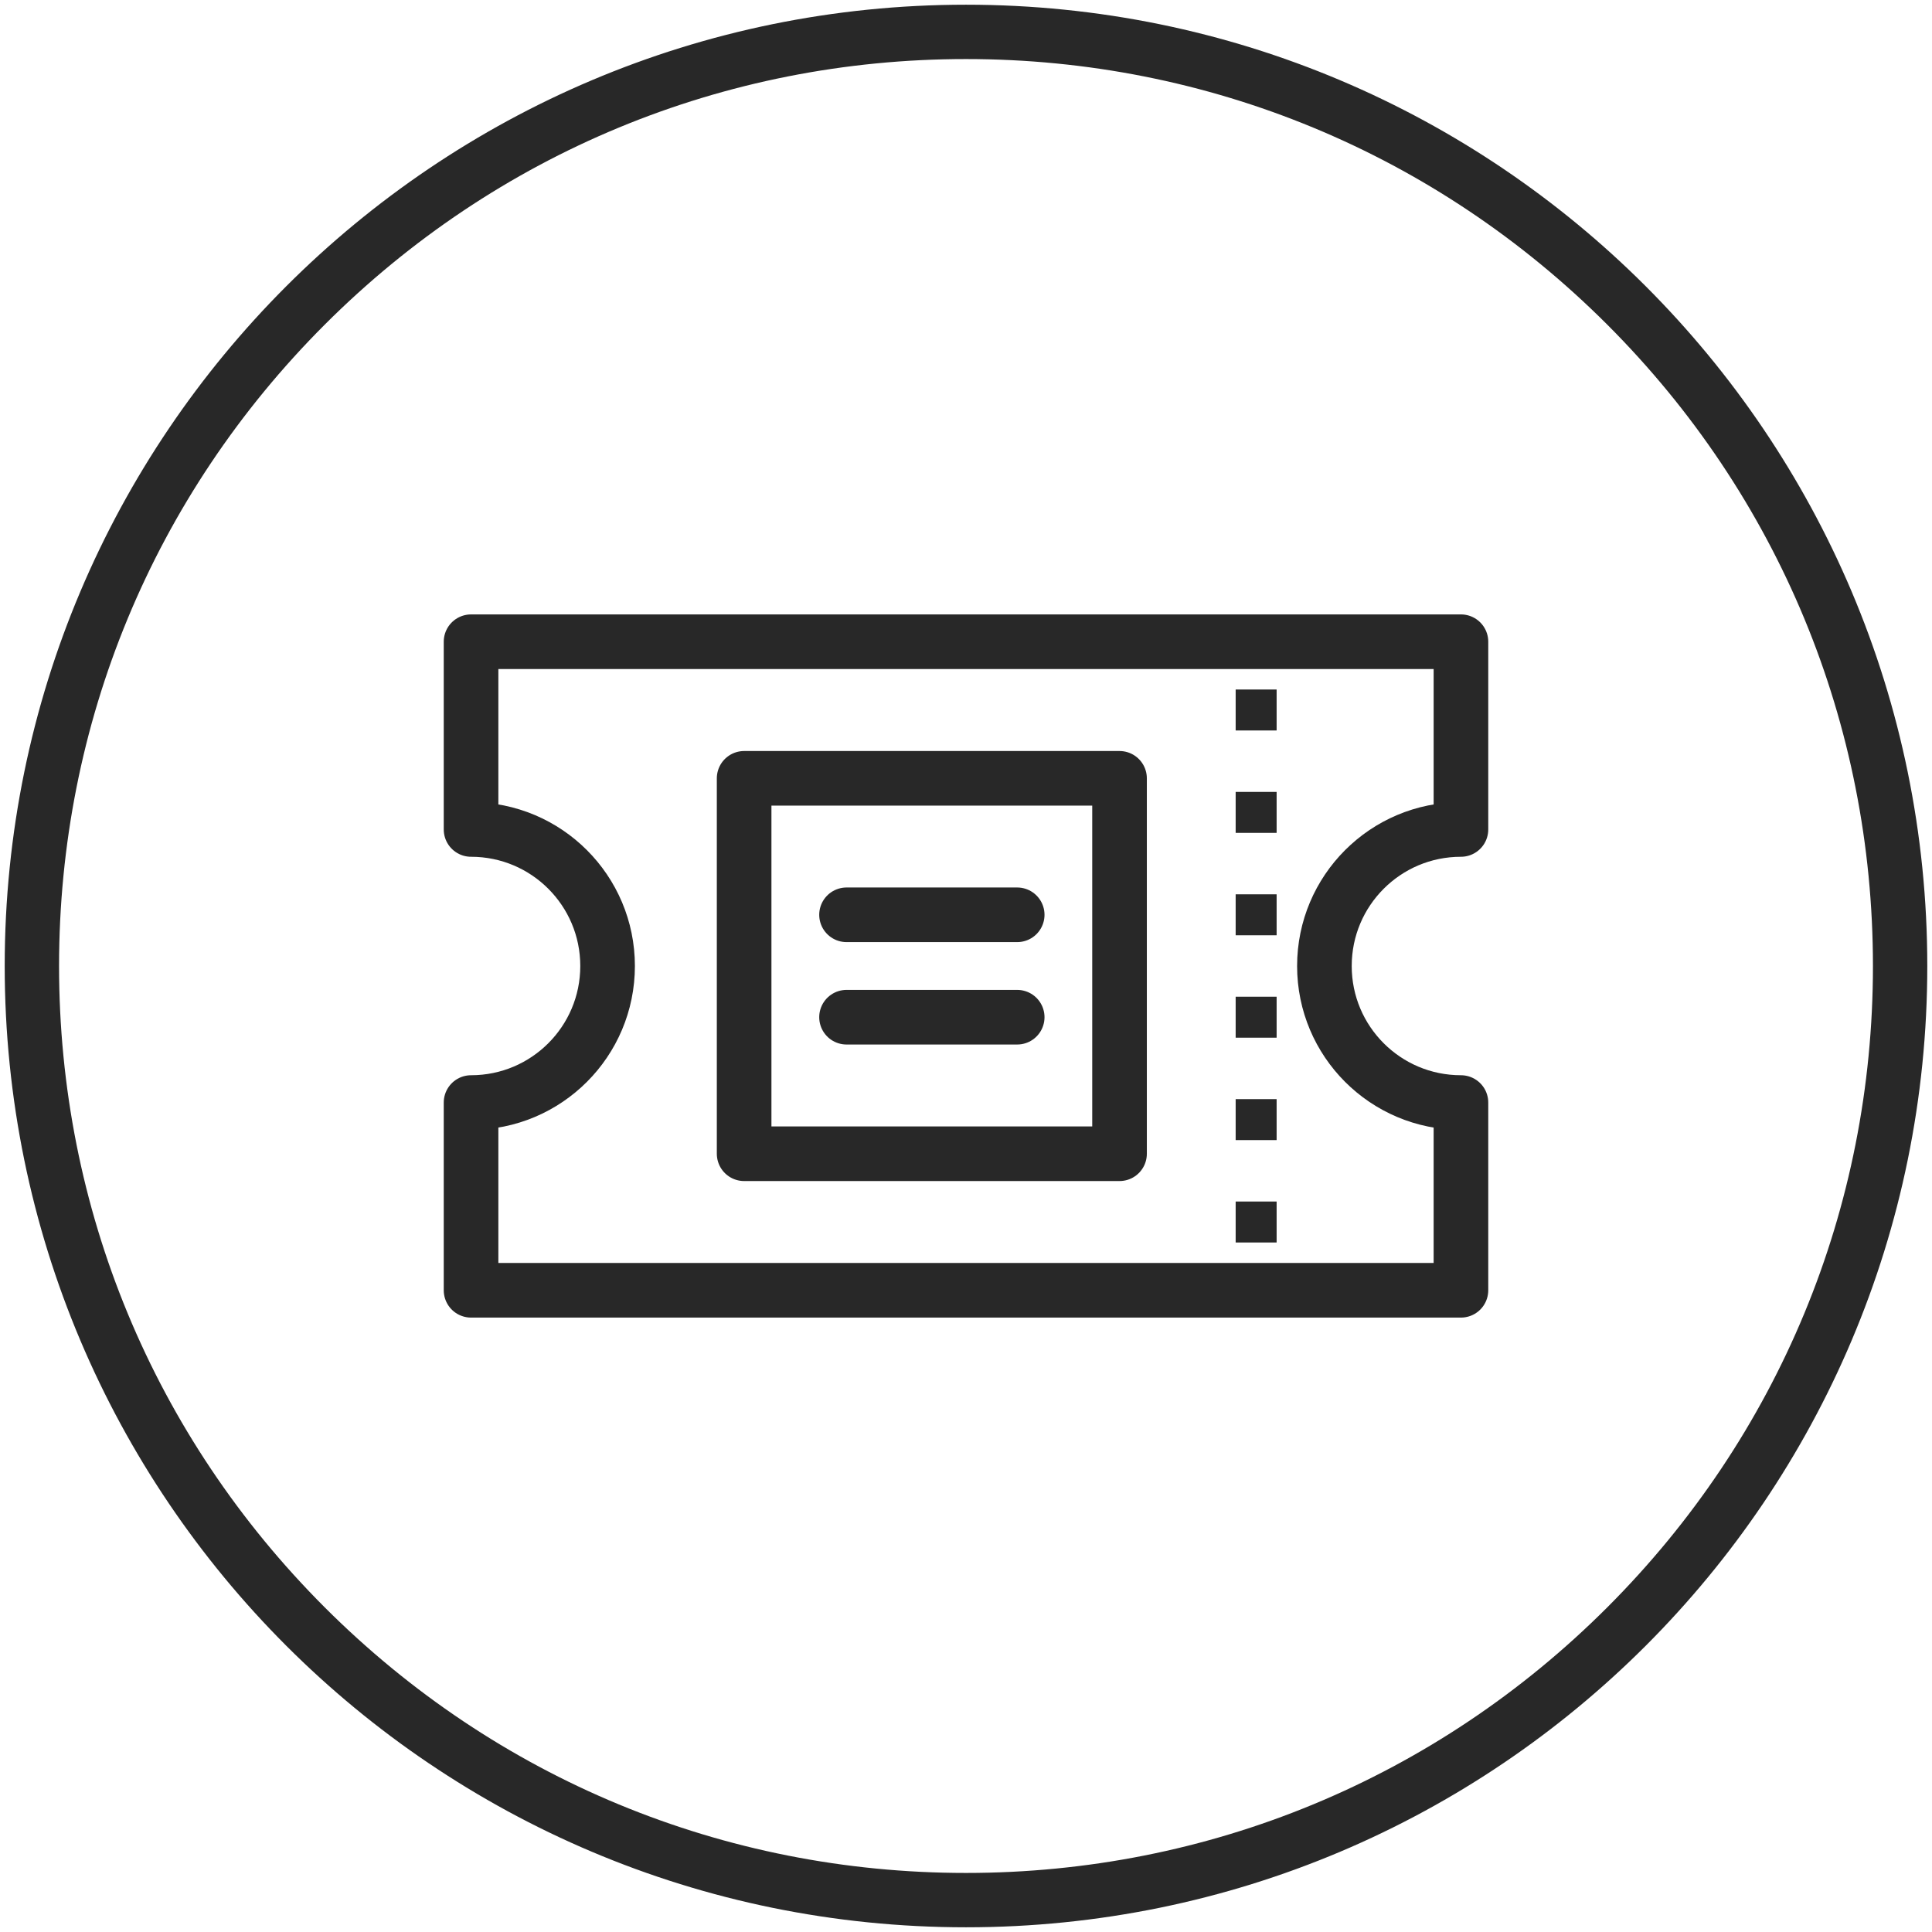 <?xml version="1.0" encoding="UTF-8"?>
<svg xmlns="http://www.w3.org/2000/svg" viewBox="0 0 283 283">
  <defs>
    <style>
      .c, .d {
        fill: #282828;
      }

      .e {
        fill: none;
        stroke-linecap: round;
        stroke-linejoin: round;
        stroke-width: 8px;
      }

      .e, .d {
        stroke: #282828;
      }

      .d {
        stroke-miterlimit: 10;
      }
    </style>
  </defs>
  <g id="a" data-name="Circle Black">
    <path class="c" d="M141.5,8.65c35.49,0,68.85,13.82,93.94,38.91,25.09,25.09,38.91,58.45,38.91,93.94s-13.82,68.85-38.91,93.94c-25.09,25.09-58.45,38.91-93.94,38.91s-68.85-13.82-93.94-38.91c-25.09-25.09-38.91-58.45-38.91-93.94s13.82-68.85,38.91-93.94c25.09-25.09,58.45-38.91,93.94-38.91M141.5.69C63.73.69.69,63.73.69,141.5s63.04,140.81,140.81,140.81,140.81-63.04,140.81-140.81S219.27.69,141.5.69h0Z"/>
  </g>
  <g id="b" data-name="Icons Black">
    <g>
      <path class="e" d="M194,141.5c0-11.05,8.95-20,20-20v-27.5H69v27.5c11.05,0,20,8.95,20,20s-8.95,20-20,20v27.5h145v-27.5c-11.05,0-20-8.95-20-20Z"/>
      <rect class="e" x="109" y="114.01" width="54.99" height="54.99"/>
      <polygon class="d" points="186.5 101.5 181.5 101.5 181.5 106.5 186.5 106.5 186.5 101.5 186.5 101.5"/>
      <polygon class="d" points="186.5 116.5 181.5 116.5 181.5 121.5 186.5 121.5 186.5 116.5 186.5 116.5"/>
      <polygon class="d" points="186.5 131.5 181.5 131.5 181.5 136.5 186.5 136.5 186.5 131.5 186.5 131.5"/>
      <polygon class="d" points="186.5 146.5 181.5 146.5 181.5 151.5 186.5 151.5 186.5 146.5 186.5 146.5"/>
      <polygon class="d" points="186.5 161.5 181.5 161.5 181.5 166.5 186.5 166.5 186.5 161.5 186.5 161.5"/>
      <polygon class="d" points="186.5 176.5 181.5 176.5 181.5 181.5 186.5 181.5 186.5 176.5 186.5 176.5"/>
      <line class="e" x1="124" y1="134" x2="149" y2="134"/>
      <line class="e" x1="124" y1="149" x2="149" y2="149"/>
    </g>
  </g>
</svg>
